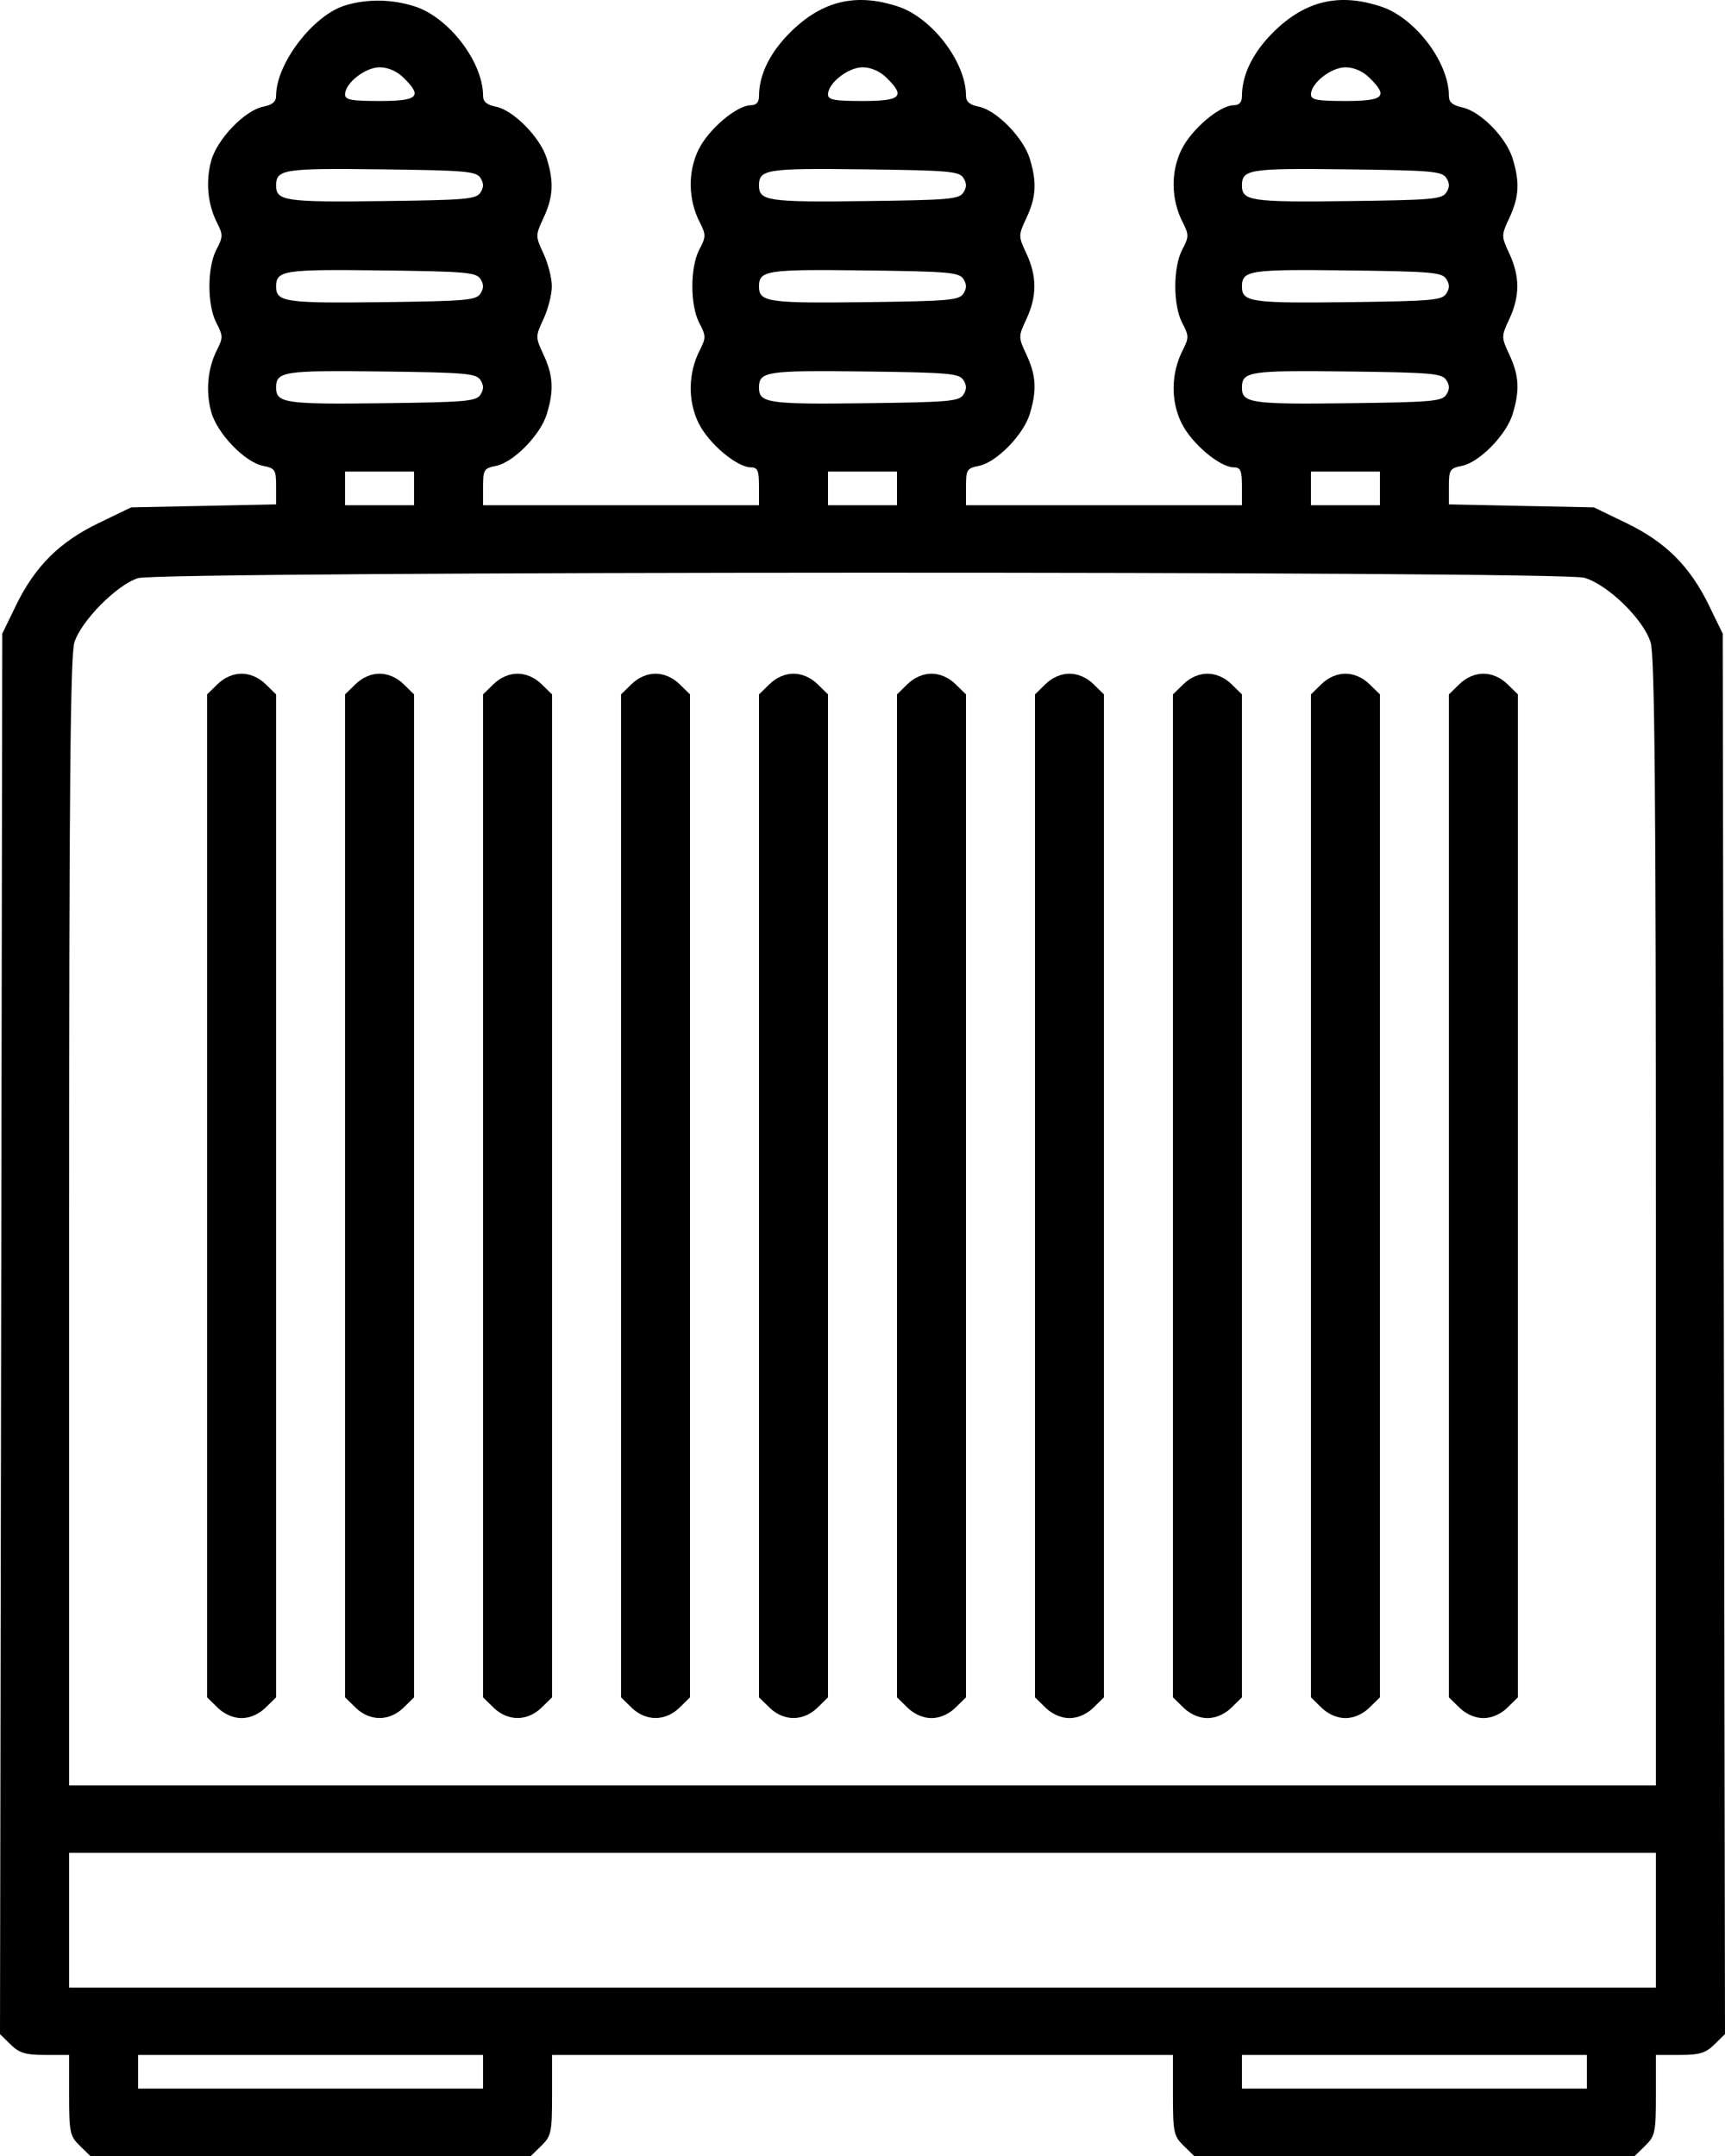 <?xml version="1.0" encoding="UTF-8"?> <svg xmlns="http://www.w3.org/2000/svg" width="32" height="40" viewBox="0 0 32 40" fill="none"> <path fill-rule="evenodd" clip-rule="evenodd" d="M6.401 0.101C5.807 0.284 5.122 1.181 5.122 1.776C5.122 1.887 5.053 1.946 4.884 1.979C4.543 2.046 4.029 2.579 3.918 2.982C3.812 3.367 3.852 3.792 4.027 4.135C4.138 4.352 4.137 4.398 4.016 4.628C3.841 4.959 3.841 5.665 4.016 5.995C4.137 6.225 4.138 6.272 4.027 6.488C3.852 6.832 3.812 7.256 3.918 7.642C4.029 8.044 4.543 8.578 4.884 8.644C5.103 8.687 5.122 8.717 5.122 9.025V9.358L3.777 9.386L2.433 9.413L1.829 9.705C1.101 10.056 0.648 10.509 0.295 11.235L0.042 11.757L0.021 24.748L0 37.739L0.197 37.932C0.36 38.091 0.474 38.125 0.839 38.125H1.282V38.871C1.282 39.558 1.297 39.631 1.479 39.808L1.675 40H5.761H9.848L10.044 39.808C10.226 39.631 10.241 39.558 10.241 38.871V38.125H16H21.759V38.871C21.759 39.558 21.774 39.631 21.956 39.808L22.152 40H26.238H30.325L30.521 39.808C30.703 39.631 30.718 39.558 30.718 38.871V38.125H31.161C31.526 38.125 31.64 38.091 31.802 37.932L32 37.739L31.979 24.748L31.958 11.757L31.704 11.235C31.352 10.509 30.899 10.056 30.171 9.705L29.567 9.413L28.223 9.386L26.878 9.358V9.025C26.878 8.717 26.897 8.687 27.116 8.644C27.441 8.581 27.941 8.072 28.06 7.684C28.195 7.242 28.181 6.969 28 6.581C27.848 6.253 27.848 6.245 28 5.917C28.196 5.496 28.196 5.127 28 4.706C27.848 4.378 27.848 4.37 28 4.042C28.181 3.654 28.195 3.381 28.06 2.94C27.94 2.549 27.463 2.065 27.127 1.993C26.947 1.955 26.878 1.895 26.878 1.779C26.878 1.156 26.255 0.333 25.623 0.123C24.848 -0.135 24.222 0.01 23.636 0.582C23.248 0.962 23.039 1.382 23.039 1.785C23.039 1.896 22.989 1.952 22.891 1.952C22.629 1.952 22.108 2.392 21.92 2.771C21.715 3.184 21.723 3.701 21.94 4.125C22.057 4.354 22.056 4.395 21.933 4.628C21.759 4.959 21.759 5.665 21.933 5.995C22.056 6.229 22.057 6.269 21.94 6.498C21.723 6.923 21.715 7.44 21.92 7.853C22.108 8.232 22.629 8.671 22.891 8.671C23.013 8.671 23.039 8.733 23.039 9.023V9.374H20.479H17.92V9.032C17.92 8.716 17.937 8.687 18.157 8.644C18.482 8.581 18.982 8.072 19.102 7.684C19.237 7.242 19.222 6.969 19.042 6.581C18.889 6.253 18.889 6.245 19.042 5.917C19.237 5.496 19.237 5.127 19.042 4.706C18.889 4.378 18.889 4.37 19.042 4.042C19.222 3.654 19.237 3.381 19.102 2.94C18.982 2.552 18.482 2.042 18.157 1.979C17.988 1.946 17.92 1.887 17.92 1.776C17.92 1.156 17.294 0.333 16.665 0.123C15.889 -0.135 15.264 0.01 14.678 0.582C14.289 0.962 14.08 1.382 14.08 1.785C14.08 1.896 14.03 1.952 13.932 1.952C13.671 1.952 13.149 2.392 12.961 2.771C12.757 3.184 12.764 3.701 12.981 4.125C13.098 4.354 13.097 4.395 12.974 4.628C12.8 4.959 12.8 5.665 12.974 5.995C13.097 6.229 13.098 6.269 12.981 6.498C12.764 6.923 12.757 7.44 12.961 7.853C13.149 8.232 13.671 8.671 13.932 8.671C14.054 8.671 14.08 8.733 14.08 9.023V9.374H11.521H8.961V9.032C8.961 8.716 8.979 8.687 9.199 8.644C9.523 8.581 10.024 8.072 10.143 7.684C10.278 7.242 10.263 6.969 10.083 6.581C9.931 6.253 9.931 6.245 10.083 5.917C10.168 5.734 10.237 5.462 10.237 5.312C10.237 5.161 10.168 4.889 10.083 4.706C9.931 4.378 9.931 4.37 10.083 4.042C10.263 3.654 10.278 3.381 10.143 2.94C10.024 2.552 9.523 2.042 9.199 1.979C9.03 1.946 8.961 1.887 8.961 1.776C8.961 1.156 8.336 0.333 7.706 0.123C7.283 -0.017 6.813 -0.025 6.401 0.101ZM7.485 1.441C7.843 1.791 7.759 1.874 7.041 1.874C6.517 1.874 6.401 1.852 6.401 1.753C6.401 1.543 6.774 1.249 7.041 1.249C7.197 1.249 7.361 1.32 7.485 1.441ZM16.444 1.441C16.802 1.791 16.717 1.874 16 1.874C15.476 1.874 15.36 1.852 15.36 1.753C15.36 1.543 15.733 1.249 16 1.249C16.156 1.249 16.32 1.32 16.444 1.441ZM25.402 1.441C25.761 1.791 25.676 1.874 24.959 1.874C24.435 1.874 24.319 1.852 24.319 1.753C24.319 1.543 24.692 1.249 24.959 1.249C25.114 1.249 25.279 1.32 25.402 1.441ZM8.912 3.3C8.976 3.4 8.976 3.474 8.912 3.573C8.833 3.696 8.64 3.712 7.083 3.731C5.293 3.753 5.122 3.728 5.122 3.443C5.122 3.141 5.255 3.12 7.07 3.142C8.639 3.161 8.833 3.178 8.912 3.3ZM17.871 3.3C17.935 3.4 17.935 3.474 17.871 3.573C17.792 3.696 17.598 3.712 16.041 3.731C14.251 3.753 14.08 3.728 14.08 3.443C14.08 3.141 14.213 3.12 16.029 3.142C17.598 3.161 17.792 3.178 17.871 3.3ZM26.829 3.3C26.894 3.4 26.894 3.474 26.829 3.573C26.75 3.696 26.557 3.712 25 3.731C23.21 3.753 23.039 3.728 23.039 3.443C23.039 3.141 23.172 3.12 24.988 3.142C26.556 3.161 26.75 3.178 26.829 3.3ZM8.912 5.175C8.976 5.275 8.976 5.349 8.912 5.448C8.833 5.571 8.64 5.587 7.083 5.606C5.293 5.628 5.122 5.603 5.122 5.318C5.122 5.016 5.255 4.995 7.07 5.017C8.639 5.036 8.833 5.053 8.912 5.175ZM17.871 5.175C17.935 5.275 17.935 5.349 17.871 5.448C17.792 5.571 17.598 5.587 16.041 5.606C14.251 5.628 14.08 5.603 14.08 5.318C14.08 5.016 14.213 4.995 16.029 5.017C17.598 5.036 17.792 5.053 17.871 5.175ZM26.829 5.175C26.894 5.275 26.894 5.349 26.829 5.448C26.75 5.571 26.557 5.587 25 5.606C23.21 5.628 23.039 5.603 23.039 5.318C23.039 5.016 23.172 4.995 24.988 5.017C26.556 5.036 26.75 5.053 26.829 5.175ZM8.912 7.05C8.976 7.15 8.976 7.224 8.912 7.323C8.833 7.446 8.64 7.462 7.083 7.481C5.293 7.503 5.122 7.478 5.122 7.193C5.122 6.891 5.255 6.871 7.07 6.892C8.639 6.911 8.833 6.928 8.912 7.05ZM17.871 7.05C17.935 7.15 17.935 7.224 17.871 7.323C17.792 7.446 17.598 7.462 16.041 7.481C14.251 7.503 14.08 7.478 14.08 7.193C14.08 6.891 14.213 6.871 16.029 6.892C17.598 6.911 17.792 6.928 17.871 7.05ZM26.829 7.05C26.894 7.15 26.894 7.224 26.829 7.323C26.75 7.446 26.557 7.462 25 7.481C23.21 7.503 23.039 7.478 23.039 7.193C23.039 6.891 23.172 6.871 24.988 6.892C26.556 6.911 26.75 6.928 26.829 7.05ZM7.681 9.062V9.374H7.041H6.401V9.062V8.749H7.041H7.681V9.062ZM16.64 9.062V9.374H16H15.36V9.062V8.749H16H16.64V9.062ZM25.599 9.062V9.374H24.959H24.319V9.062V8.749H24.959H25.599V9.062ZM29.389 10.719C29.828 10.846 30.491 11.493 30.621 11.922C30.695 12.168 30.718 14.716 30.718 22.684V33.125H16H1.282V22.684C1.282 14.716 1.305 12.168 1.379 11.922C1.5 11.524 2.169 10.847 2.562 10.726C2.985 10.596 28.939 10.589 29.389 10.719ZM4.038 12.691L3.842 12.883V22.187V31.491L4.038 31.683C4.162 31.804 4.326 31.875 4.482 31.875C4.637 31.875 4.801 31.804 4.925 31.683L5.122 31.491V22.187V12.883L4.925 12.691C4.801 12.57 4.637 12.499 4.482 12.499C4.326 12.499 4.162 12.57 4.038 12.691ZM6.598 12.691L6.401 12.883V22.187V31.491L6.598 31.683C6.857 31.937 7.225 31.937 7.485 31.683L7.681 31.491V22.187V12.883L7.485 12.691C7.361 12.57 7.197 12.499 7.041 12.499C6.885 12.499 6.722 12.57 6.598 12.691ZM9.157 12.691L8.961 12.883V22.187V31.491L9.157 31.683C9.417 31.937 9.785 31.937 10.044 31.683L10.241 31.491V22.187V12.883L10.044 12.691C9.921 12.57 9.757 12.499 9.601 12.499C9.445 12.499 9.281 12.57 9.157 12.691ZM11.717 12.691L11.521 12.883V22.187V31.491L11.717 31.683C11.977 31.937 12.344 31.937 12.604 31.683L12.8 31.491V22.187V12.883L12.604 12.691C12.48 12.57 12.316 12.499 12.161 12.499C12.005 12.499 11.841 12.57 11.717 12.691ZM14.277 12.691L14.08 12.883V22.187V31.491L14.277 31.683C14.536 31.937 14.904 31.937 15.164 31.683L15.36 31.491V22.187V12.883L15.164 12.691C15.04 12.57 14.876 12.499 14.72 12.499C14.564 12.499 14.4 12.57 14.277 12.691ZM16.836 12.691L16.64 12.883V22.187V31.491L16.836 31.683C16.96 31.804 17.124 31.875 17.28 31.875C17.436 31.875 17.6 31.804 17.723 31.683L17.92 31.491V22.187V12.883L17.723 12.691C17.6 12.57 17.436 12.499 17.28 12.499C17.124 12.499 16.96 12.57 16.836 12.691ZM19.396 12.691L19.2 12.883V22.187V31.491L19.396 31.683C19.52 31.804 19.684 31.875 19.839 31.875C19.995 31.875 20.159 31.804 20.283 31.683L20.479 31.491V22.187V12.883L20.283 12.691C20.159 12.57 19.995 12.499 19.839 12.499C19.684 12.499 19.52 12.57 19.396 12.691ZM21.956 12.691L21.759 12.883V22.187V31.491L21.956 31.683C22.079 31.804 22.243 31.875 22.399 31.875C22.555 31.875 22.719 31.804 22.843 31.683L23.039 31.491V22.187V12.883L22.843 12.691C22.719 12.57 22.555 12.499 22.399 12.499C22.243 12.499 22.079 12.57 21.956 12.691ZM24.515 12.691L24.319 12.883V22.187V31.491L24.515 31.683C24.639 31.804 24.803 31.875 24.959 31.875C25.114 31.875 25.279 31.804 25.402 31.683L25.599 31.491V22.187V12.883L25.402 12.691C25.279 12.57 25.114 12.499 24.959 12.499C24.803 12.499 24.639 12.57 24.515 12.691ZM27.075 12.691L26.878 12.883V22.187V31.491L27.075 31.683C27.198 31.804 27.363 31.875 27.518 31.875C27.674 31.875 27.838 31.804 27.962 31.683L28.158 31.491V22.187V12.883L27.962 12.691C27.838 12.57 27.674 12.499 27.518 12.499C27.363 12.499 27.198 12.57 27.075 12.691ZM30.718 35.625V36.875H16H1.282V35.625V34.375H16H30.718V35.625ZM8.961 38.438V38.75H5.761H2.562V38.438V38.125H5.761H8.961V38.438ZM29.438 38.438V38.75H26.238H23.039V38.438V38.125H26.238H29.438V38.438Z" fill="black"></path> </svg> 